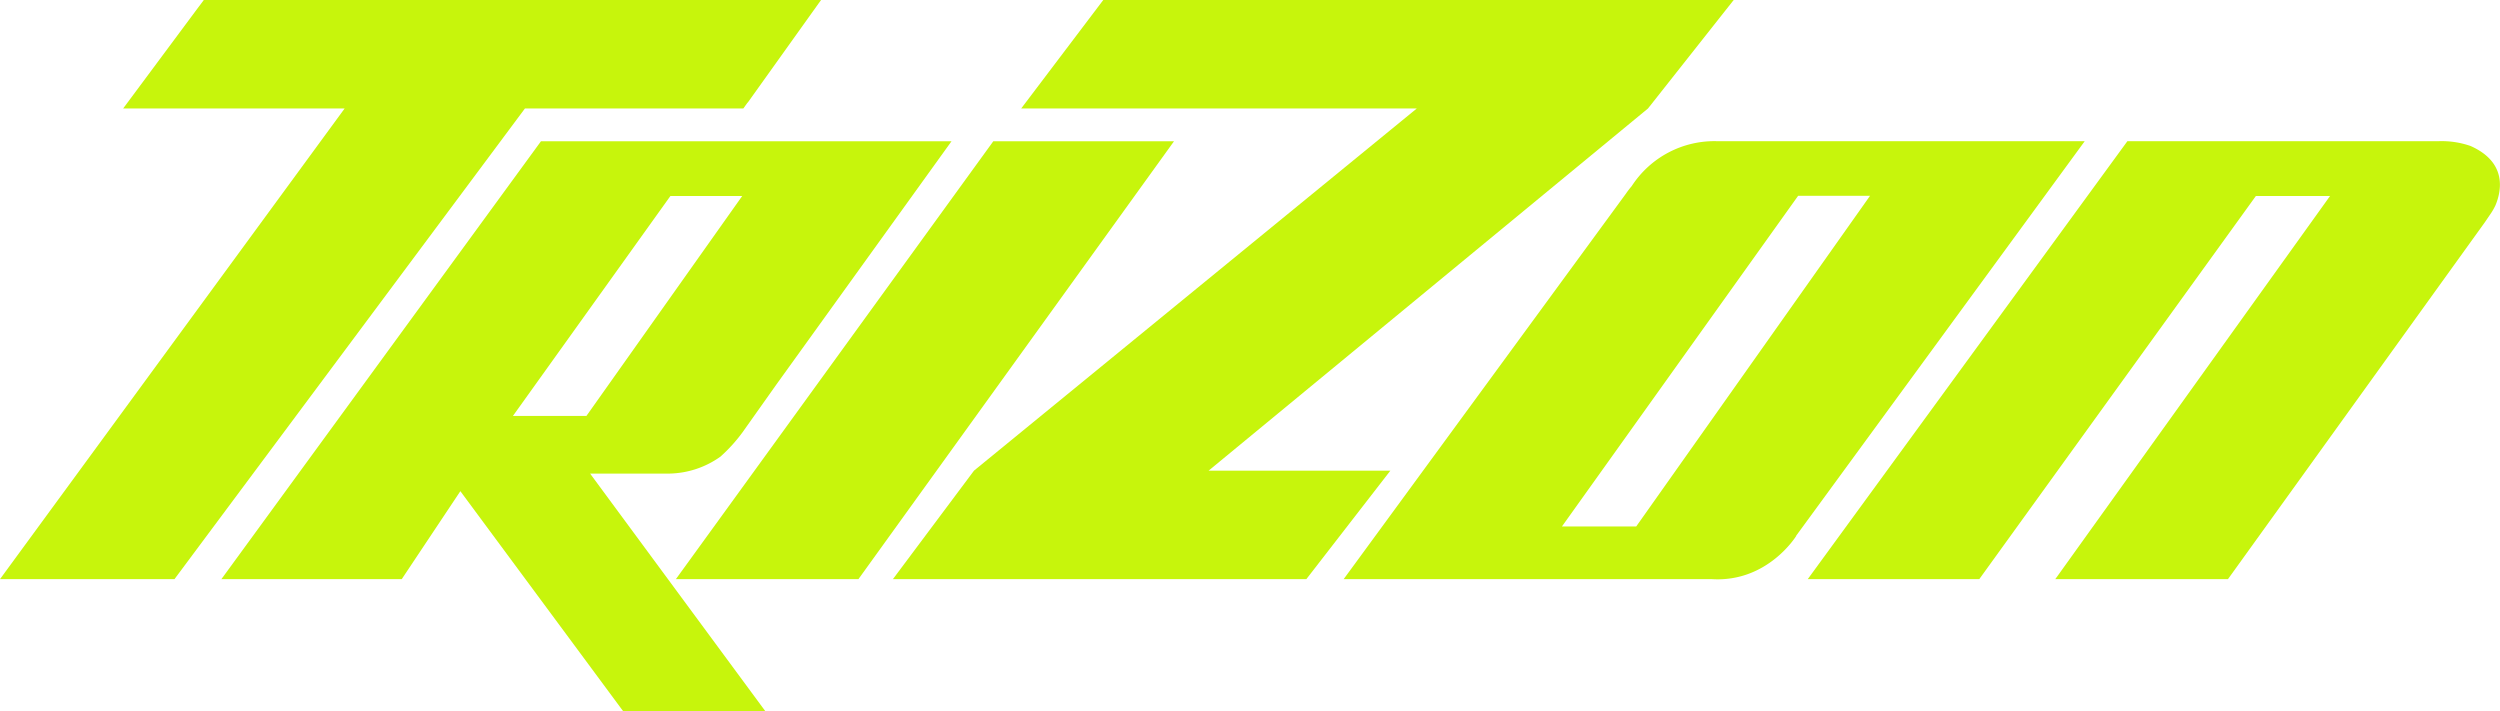 <svg xmlns="http://www.w3.org/2000/svg" viewBox="0 0 476.31 135.48"><defs><style>.cls-1{fill:#c7f50c;}</style></defs><title>Logo-Trizon</title><g id="Capa_2" data-name="Capa 2"><g id="Layer_1" data-name="Layer 1"><polyline class="cls-1" points="38.83 0 38 1.12 37.99 1.12 23.46 20.67 65.66 20.67 0 110.34 33.24 110.34 100.01 20.67 141.62 20.67 142.42 19.55 142.46 19.55 156.43 0 38.83 0"></polyline><polyline class="cls-1" points="189.25 26.91 223.68 26.91 163.55 110.34 128.77 110.34 189.25 26.91"></polyline><polyline class="cls-1" points="330.31 0 210.2 0 194.56 20.67 269.93 20.67 185.57 89.67 170.12 110.34 248.89 110.34 264.9 89.67 230.27 89.67 313.98 20.67 330.31 0"></polyline><path class="cls-1" d="M311.74,100.3H297.59l45-63h13.7Zm30.45,1.8,55-75.2H329.67l-2.22,0h-.28a18.78,18.78,0,0,0-16.29,8.56h0a15.62,15.62,0,0,0-1.09,1.42L256,110.34h70.13c10.65.66,16.1-8.24,16.1-8.24"></path><path class="cls-1" d="M470.69,27.81a16.7,16.7,0,0,0-6.06-.91H405.32l-60.9,83.44H377.1l52.7-73h13.13l1,0-52.35,73-1,0h33.9l48.95-68,1.29-1.9a11.85,11.85,0,0,0,.73-1.33c1.08-2.58,2.36-8.15-4.78-11.31"></path><path class="cls-1" d="M111.73,79.24h-14l30-41.9h13.68Zm69.56-52.33H103.07L42.18,110.34H76.54L87.71,93.58l31,41.9h27.09L112.43,90.23h15.09A17.29,17.29,0,0,0,137.26,87a29.88,29.88,0,0,0,4.19-4.61h0l6.44-9.09,33.4-46.39"></path></g></g></svg>